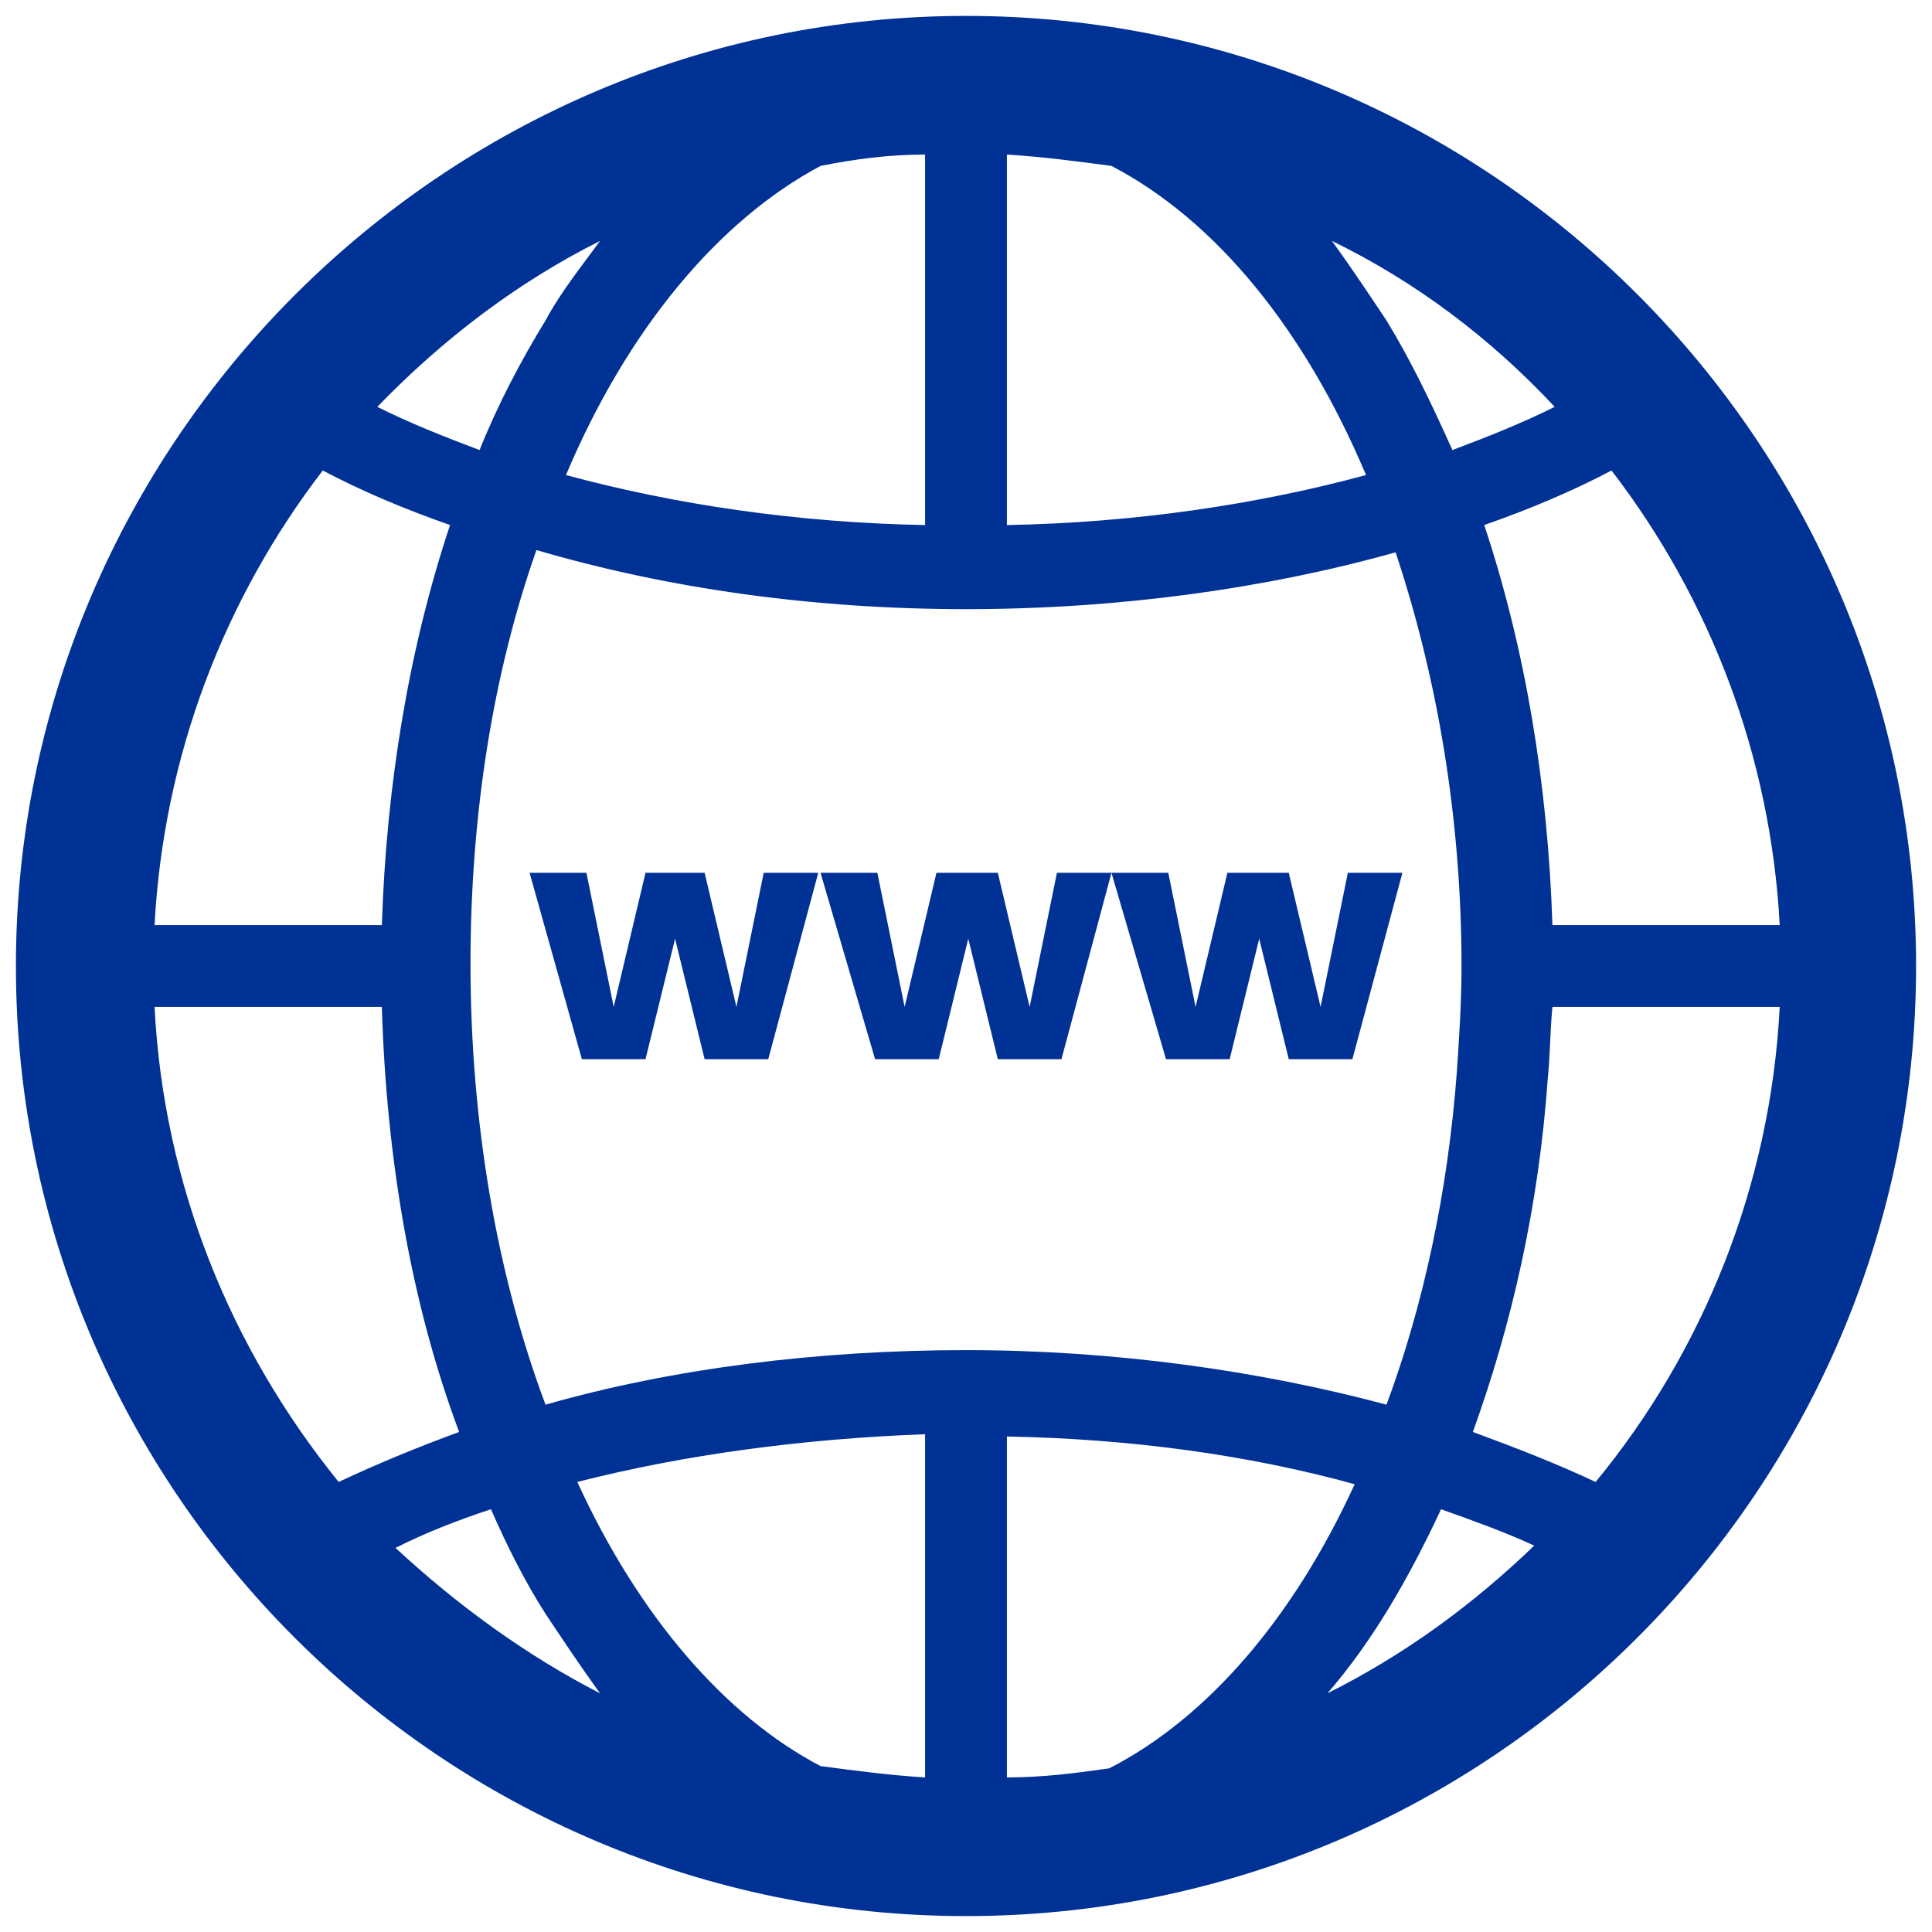 <?xml version="1.0" encoding="utf-8"?>
<!-- Generator: Adobe Illustrator 24.3.0, SVG Export Plug-In . SVG Version: 6.00 Build 0)  -->
<svg version="1.1" id="Ebene_1" xmlns="http://www.w3.org/2000/svg" xmlns:xlink="http://www.w3.org/1999/xlink" x="0px" y="0px"
	 viewBox="0 0 85 85" style="enable-background:new 0 0 85 85;" xml:space="preserve">
<style type="text/css">
	.st0{fill:#003296;}
</style>
<g>
	<path class="st0" d="M42.5,0.7c-23,0-41.8,18.8-41.8,41.8c0,23.1,18.8,41.8,41.8,41.8c23.1,0,41.8-18.8,41.8-41.8
		S65.6,0.7,42.5,0.7z M36.1,7.3c1.5-0.3,3-0.5,4.6-0.5v16.3c-5.6-0.1-11-0.9-15.8-2.2C27.6,14.5,31.6,9.7,36.1,7.3z M60.1,20.9
		c-4.8,1.3-10.2,2.1-15.8,2.2V6.8c1.6,0.1,3.1,0.3,4.6,0.5C53.5,9.7,57.4,14.5,60.1,20.9z M42.5,26.8c6.7,0,13.2-0.9,18.9-2.5
		c1.8,5.4,2.9,11.6,2.9,18.2c0,1.6-0.1,3.1-0.2,4.6c-0.4,5.4-1.5,10.4-3.1,14.7c-5.6-1.5-12-2.4-18.5-2.4S29.6,60.2,24,61.8
		c-2.1-5.6-3.3-12.3-3.3-19.4c0-6.6,1-12.8,2.9-18.2C29.4,25.9,35.8,26.8,42.5,26.8z M16.8,40.7h-10c0.4-7.5,3.1-14.4,7.4-20
		c1.7,0.9,3.6,1.7,5.6,2.4C18,28.5,17,34.5,16.8,40.7z M16.8,44.3C17,51,18.1,57.4,20.2,63c-1.9,0.7-3.6,1.4-5.3,2.2
		c-4.7-5.8-7.7-13-8.1-20.9C6.8,44.3,16.8,44.3,16.8,44.3z M21.6,66.4c0.7,1.6,1.5,3.2,2.4,4.6c0.8,1.2,1.6,2.4,2.4,3.5
		c-3.3-1.7-6.3-3.9-9-6.4C18.8,67.4,20.1,66.9,21.6,66.4z M25.4,65.2c4.7-1.2,9.9-1.9,15.3-2.1v15.1c-1.6-0.1-3.1-0.3-4.6-0.5
		C31.9,75.5,28.1,71.1,25.4,65.2z M44.3,78.2v-15c5.4,0.1,10.6,0.8,15.3,2.1c-2.7,5.9-6.5,10.3-10.8,12.5
		C47.4,78,45.9,78.2,44.3,78.2z M63.4,66.4c1.4,0.5,2.8,1,4.1,1.6c-2.7,2.6-5.7,4.8-9.1,6.5C60.4,72.2,62,69.4,63.4,66.4z M64.8,63
		c1.7-4.7,2.9-9.9,3.3-15.6c0.1-1,0.1-2.1,0.2-3.1h10c-0.4,7.9-3.4,15.2-8.1,20.9C68.5,64.4,66.7,63.7,64.8,63z M68.3,40.7
		c-0.2-6.2-1.2-12.2-3-17.6c2-0.7,3.9-1.5,5.6-2.4c4.3,5.6,7,12.5,7.4,20H68.3z M68.4,17.9c-1.4,0.7-2.9,1.3-4.5,1.9
		c-0.9-2-1.8-3.9-2.9-5.7c-0.8-1.2-1.6-2.4-2.4-3.5C62.3,12.4,65.6,14.9,68.4,17.9z M26.4,10.6c-0.8,1.1-1.7,2.2-2.4,3.5
		c-1.1,1.8-2.1,3.7-2.9,5.7c-1.6-0.6-3.1-1.2-4.5-1.9C19.5,14.9,22.8,12.4,26.4,10.6z"/>
	<g>
		<path class="st0" d="M23.3,38.4h2.5l1.2,5.9l1.4-5.9H31l1.4,5.9l1.2-5.9H36l-2.2,8.2H31l-1.3-5.3l-1.3,5.3h-2.8L23.3,38.4z"/>
		<path class="st0" d="M36.1,38.4h2.5l1.2,5.9l1.4-5.9h2.7l1.4,5.9l1.2-5.9h2.4l-2.2,8.2h-2.8l-1.3-5.3l-1.3,5.3h-2.8L36.1,38.4z"/>
		<path class="st0" d="M48.9,38.4h2.5l1.2,5.9l1.4-5.9h2.7l1.4,5.9l1.2-5.9h2.4l-2.2,8.2h-2.8l-1.3-5.3l-1.3,5.3h-2.8L48.9,38.4z"/>
	</g>
</g>
</svg>
